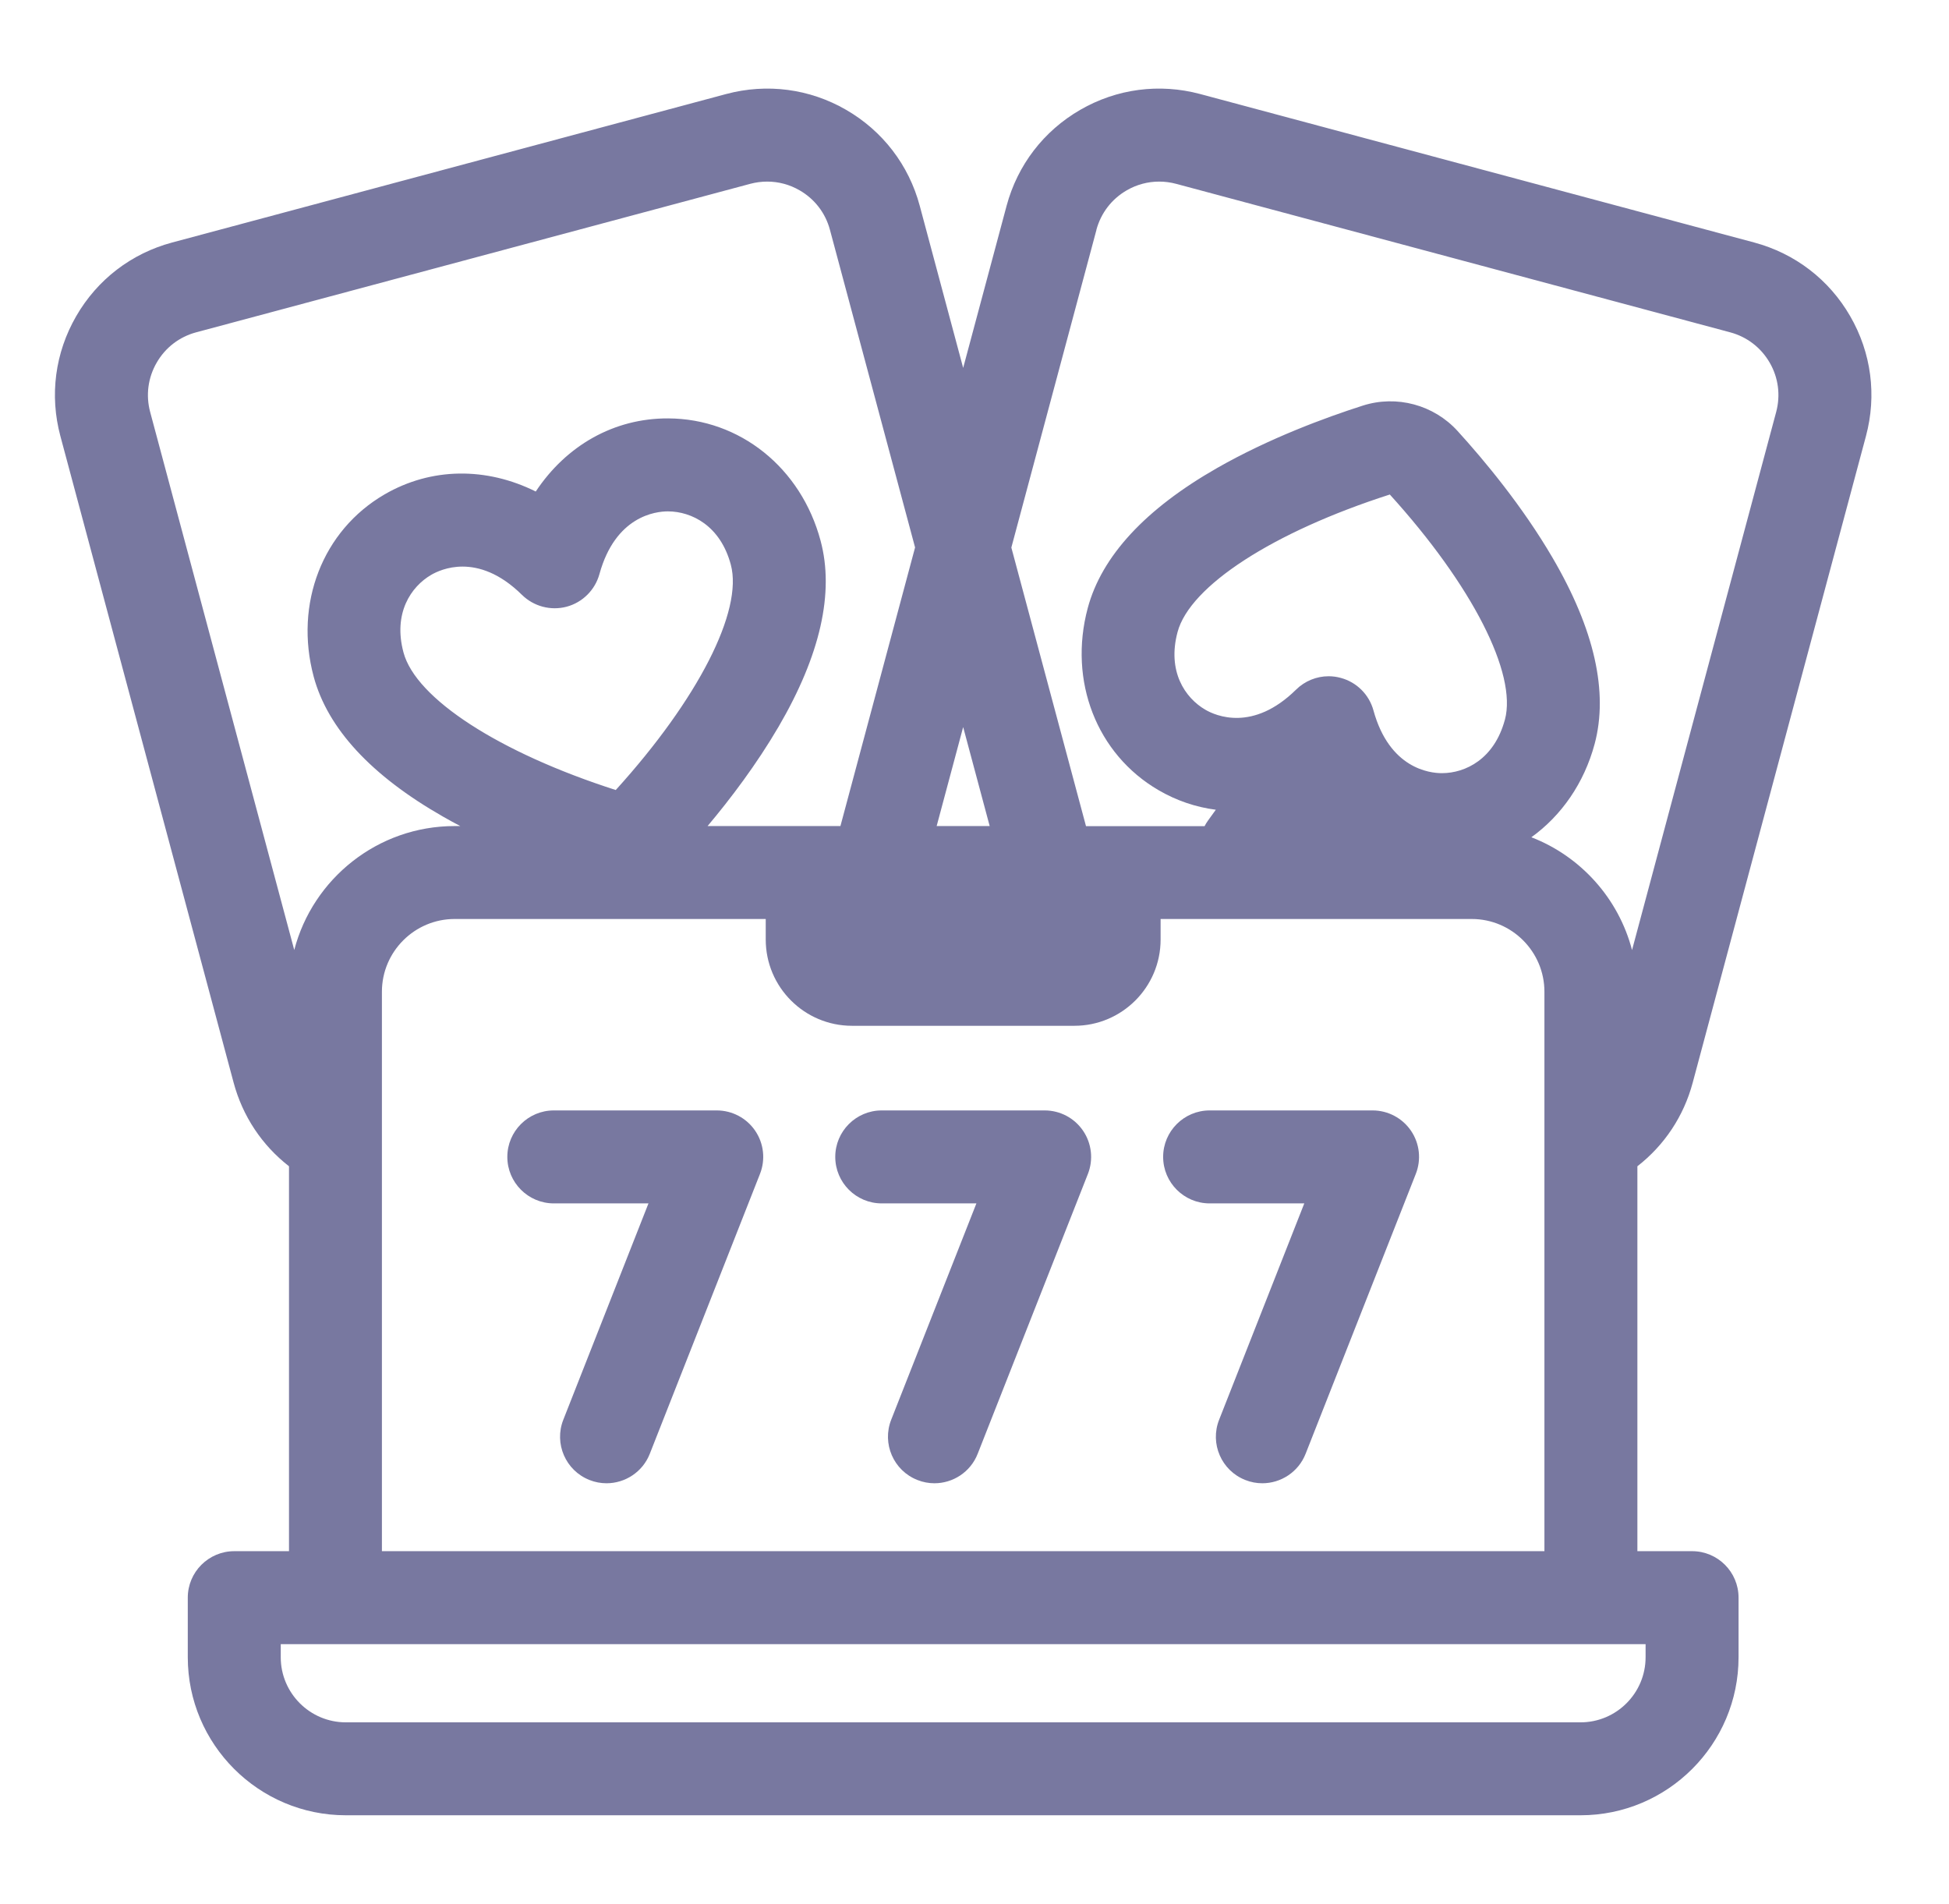<svg width="43" height="42" viewBox="0 0 43 42" fill="none" xmlns="http://www.w3.org/2000/svg">
<path d="M37.346 23.882L41.168 9.62C41.409 8.72 41.286 7.781 40.82 6.975C40.355 6.168 39.602 5.591 38.703 5.35L26.478 2.074C25.578 1.834 24.639 1.957 23.833 2.423C23.026 2.889 22.45 3.64 22.208 4.54L21.25 8.116L20.292 4.54C20.051 3.64 19.474 2.889 18.668 2.423C17.862 1.957 16.922 1.834 16.022 2.074L3.797 5.35C2.898 5.591 2.146 6.168 1.681 6.975C1.215 7.781 1.091 8.72 1.332 9.62L5.154 23.882C5.353 24.624 5.78 25.264 6.376 25.728V34.219H5.169C4.603 34.219 4.143 34.678 4.143 35.244V36.559C4.143 38.481 5.708 40.045 7.63 40.045H34.871C36.793 40.045 38.357 38.481 38.357 36.559V35.244C38.357 34.678 37.898 34.219 37.332 34.219H36.125V25.728C36.721 25.264 37.148 24.624 37.346 23.882ZM24.189 5.071C24.289 4.7 24.526 4.391 24.858 4.199C25.079 4.071 25.325 4.006 25.573 4.006C25.698 4.006 25.823 4.022 25.947 4.055L38.172 7.331C38.542 7.43 38.852 7.668 39.044 8C39.236 8.332 39.286 8.719 39.187 9.089L36.007 20.958C35.709 19.816 34.872 18.89 33.786 18.47C34.447 17.995 34.949 17.279 35.182 16.411C35.488 15.266 35.177 13.885 34.255 12.307C33.589 11.166 32.746 10.154 32.157 9.507C31.632 8.93 30.813 8.71 30.069 8.947C29.235 9.214 28.001 9.669 26.853 10.324C25.266 11.23 24.305 12.271 23.998 13.415C23.568 15.023 24.195 16.636 25.56 17.431C25.96 17.664 26.388 17.807 26.824 17.863L26.652 18.101C26.623 18.141 26.598 18.183 26.576 18.225H23.96L22.313 12.079L24.19 5.073L24.189 5.071ZM33.201 15.879C32.968 16.744 32.333 17.055 31.814 17.056H31.811C31.541 17.056 30.655 16.954 30.302 15.672C30.206 15.321 29.931 15.048 29.579 14.954C29.491 14.93 29.402 14.918 29.314 14.918C29.048 14.918 28.788 15.022 28.594 15.214C27.643 16.151 26.821 15.79 26.592 15.656C26.144 15.395 25.748 14.809 25.98 13.943C26.253 12.924 28.09 11.735 30.663 10.909C32.479 12.911 33.475 14.86 33.202 15.878L33.201 15.879ZM20.665 18.223L21.25 16.039L21.835 18.223H20.665ZM3.313 9.089C3.214 8.719 3.265 8.332 3.457 8C3.648 7.668 3.958 7.43 4.328 7.331L16.553 4.055C16.677 4.022 16.802 4.006 16.927 4.006C17.176 4.006 17.422 4.071 17.642 4.199C17.975 4.391 18.212 4.7 18.311 5.071L20.189 12.077L18.542 18.223H15.611C16.117 17.621 16.693 16.86 17.177 16.032C18.099 14.453 18.411 13.072 18.104 11.928C17.674 10.32 16.323 9.236 14.743 9.23C13.543 9.224 12.491 9.831 11.82 10.843C10.733 10.302 9.517 10.306 8.482 10.908C7.117 11.702 6.49 13.316 6.92 14.924C7.227 16.069 8.188 17.109 9.775 18.015C9.9 18.087 10.028 18.156 10.155 18.223H10.03C8.333 18.223 6.901 19.386 6.492 20.957L3.313 9.089ZM13.585 17.428C11.012 16.602 9.175 15.412 8.902 14.393C8.67 13.528 9.066 12.942 9.514 12.681C9.624 12.617 9.872 12.499 10.205 12.499C10.564 12.499 11.023 12.636 11.516 13.123C11.776 13.378 12.15 13.477 12.502 13.384C12.853 13.289 13.128 13.016 13.225 12.665C13.578 11.384 14.465 11.281 14.735 11.281H14.738C15.256 11.283 15.893 11.593 16.124 12.458C16.397 13.476 15.401 15.425 13.585 17.428ZM36.306 36.559C36.306 37.351 35.662 37.995 34.871 37.995H7.63C6.838 37.995 6.194 37.351 6.194 36.559V36.27H36.306V36.559ZM8.426 34.219V21.878C8.426 20.993 9.147 20.273 10.031 20.273H16.894V20.726C16.894 21.776 17.747 22.629 18.797 22.629H23.704C24.753 22.629 25.606 21.776 25.606 20.726V20.273H32.47C33.355 20.273 34.074 20.994 34.074 21.878V34.219H8.426Z" fill="#7878A0"/>
<path d="M15.812 24.496H12.219C11.653 24.496 11.193 24.956 11.193 25.521C11.193 26.087 11.653 26.547 12.219 26.547H14.307L12.428 31.32C12.22 31.846 12.48 32.442 13.006 32.649C13.129 32.698 13.256 32.721 13.382 32.721C13.79 32.721 14.178 32.474 14.336 32.071L16.767 25.897C16.892 25.581 16.852 25.224 16.661 24.944C16.47 24.663 16.152 24.496 15.813 24.496H15.812Z" fill="#7878A0"/>
<path d="M23.047 24.496H19.453C18.887 24.496 18.428 24.956 18.428 25.521C18.428 26.087 18.887 26.547 19.453 26.547H21.542L19.662 31.32C19.455 31.846 19.714 32.442 20.241 32.649C20.364 32.698 20.491 32.721 20.616 32.721C21.025 32.721 21.412 32.474 21.57 32.071L24.002 25.897C24.126 25.581 24.086 25.224 23.895 24.944C23.704 24.663 23.387 24.496 23.048 24.496H23.047Z" fill="#7878A0"/>
<path d="M30.281 24.496H26.688C26.122 24.496 25.662 24.956 25.662 25.521C25.662 26.087 26.122 26.547 26.688 26.547H28.776L26.897 31.32C26.689 31.846 26.948 32.442 27.475 32.649C27.598 32.698 27.725 32.721 27.851 32.721C28.259 32.721 28.646 32.474 28.805 32.071L31.236 25.897C31.361 25.581 31.321 25.224 31.13 24.944C30.938 24.663 30.621 24.496 30.282 24.496H30.281Z" fill="#7878A0"/>
</svg>
